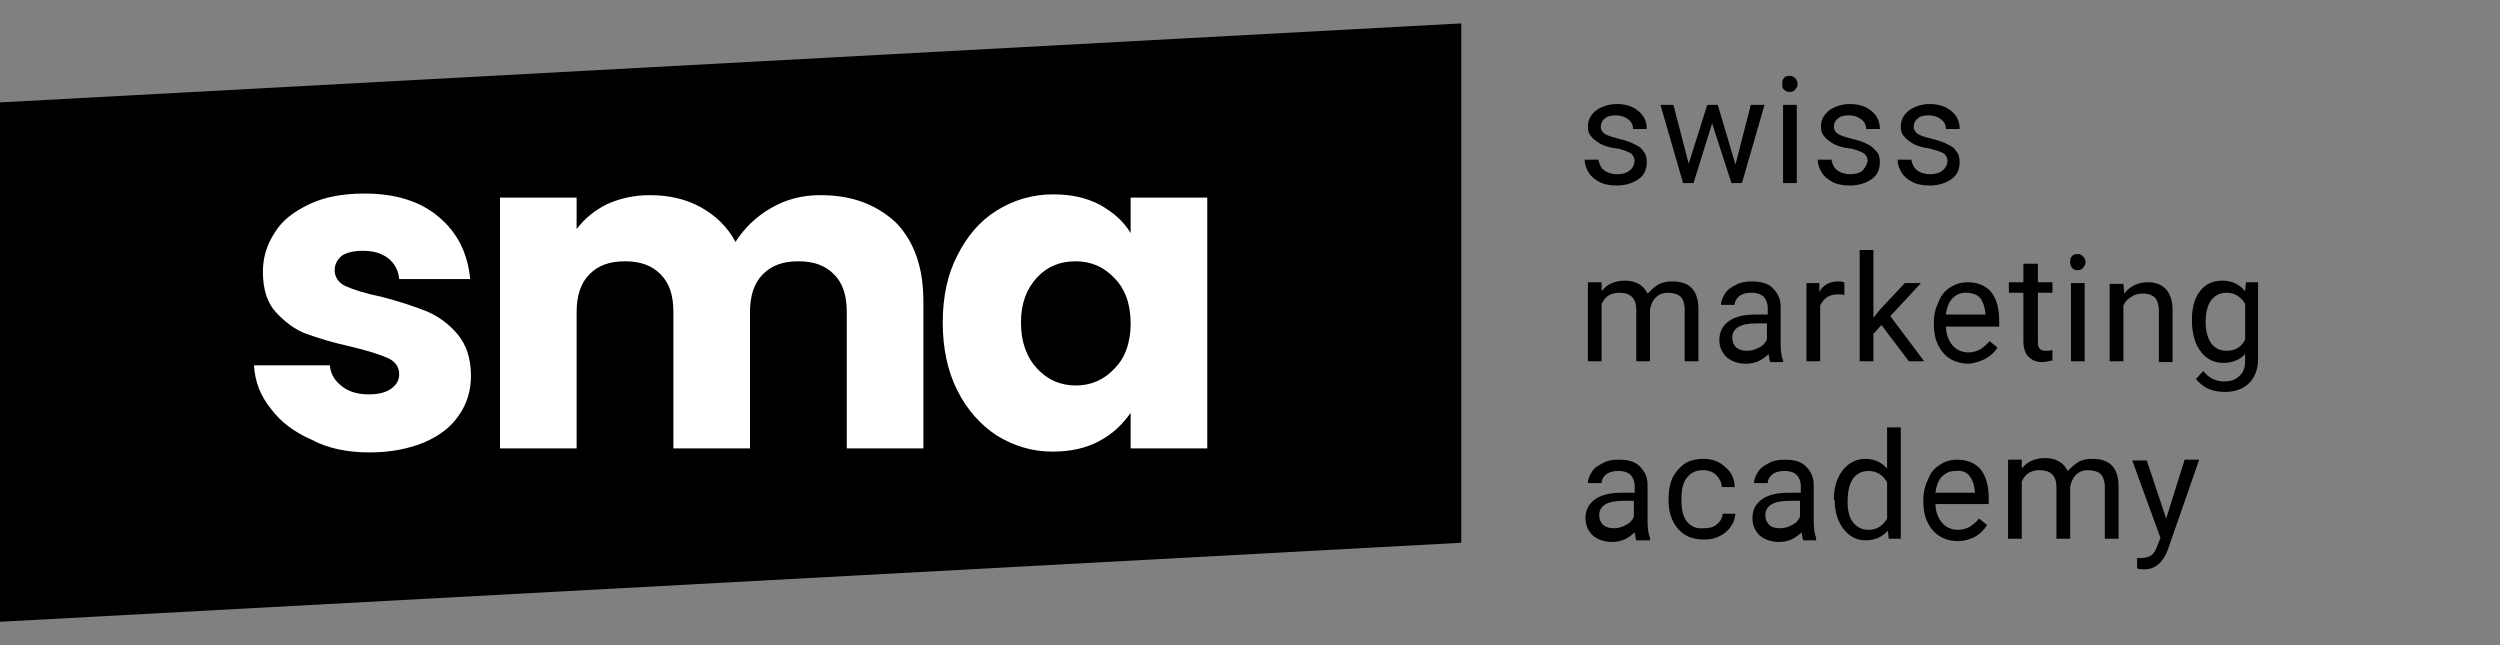 <?xml version="1.0" encoding="utf-8"?>
<!-- Generator: Adobe Illustrator 26.3.1, SVG Export Plug-In . SVG Version: 6.00 Build 0)  -->
<svg version="1.1" id="Ebene_1" xmlns="http://www.w3.org/2000/svg" xmlns:xlink="http://www.w3.org/1999/xlink" x="0px" y="0px"
	 viewBox="0 0 310 80" style="enable-background:new 0 0 310 80;" xml:space="preserve">
<rect x="0" y="0" width="310" height="80" fill="#808080" stroke="none"/>
<style type="text/css">
	.st0{fill:#FFFFFF;}
</style>
<g>
	<polygon points="0,12.7 0,77.1 181.2,67.3 181.2,2.9 	"/>
	<g>
		<path d="M266.2,57.1h-1.8l3.5,9.6l-0.4,1c-0.2,0.6-0.5,1-0.8,1.2c-0.3,0.2-0.8,0.3-1.3,0.3l-0.4,0v1.3l0.6,0.1l0.3,0
			c1.3,0,2.3-0.8,2.9-2.4l3.9-11.2h-1.8l-2.3,7.3L266.2,57.1z M249,57.1v9.7h1.7v-7.1c0.4-0.9,1.1-1.4,2.2-1.4
			c1.4,0,2.1,0.7,2.1,2.1v6.4h1.7v-6.4c0.1-0.6,0.3-1.1,0.7-1.5c0.4-0.4,0.9-0.6,1.5-0.6c0.7,0,1.3,0.2,1.6,0.5
			c0.3,0.3,0.5,0.9,0.5,1.6v6.4h1.7v-6.5c0-2.3-1.1-3.4-3.2-3.4c-0.7,0-1.3,0.1-1.8,0.4c-0.5,0.3-0.9,0.7-1.3,1.1
			c-0.5-1-1.4-1.6-2.8-1.6c-1.2,0-2.2,0.4-2.9,1.3l0-1.1H249z M244.2,59c0.4,0.5,0.6,1.1,0.7,2v0.1H240c0.1-0.9,0.4-1.6,0.8-2
			c0.5-0.5,1-0.7,1.7-0.7C243.2,58.3,243.8,58.5,244.2,59 M246.4,65.1l-1-0.8c-0.3,0.4-0.7,0.7-1.1,1c-0.4,0.2-0.9,0.4-1.5,0.4
			c-0.8,0-1.5-0.3-2-0.9c-0.5-0.6-0.8-1.4-0.8-2.3h6.6v-0.7c0-1.5-0.3-2.7-1-3.6c-0.7-0.8-1.7-1.2-2.9-1.2c-0.8,0-1.5,0.2-2.1,0.6
			c-0.7,0.4-1.2,1-1.5,1.8c-0.4,0.8-0.6,1.6-0.6,2.6v0.3c0,1.4,0.4,2.6,1.2,3.5c0.8,0.9,1.9,1.3,3.2,1.3
			C244.4,67,245.6,66.4,246.4,65.1 M229.8,59.3c0.5-0.6,1.1-0.9,1.9-0.9c1,0,1.8,0.5,2.3,1.4v4.5c-0.5,0.9-1.3,1.4-2.3,1.4
			c-0.8,0-1.4-0.3-1.9-0.9c-0.5-0.6-0.7-1.5-0.7-2.6C229.1,60.8,229.4,59.9,229.8,59.3 M227.5,62c0,1.5,0.4,2.7,1.1,3.6
			c0.7,0.9,1.6,1.4,2.7,1.4c1.2,0,2.1-0.4,2.8-1.2l0.1,1h1.5V53H234v5.1c-0.7-0.8-1.6-1.2-2.7-1.2c-1.1,0-2.1,0.5-2.8,1.4
			c-0.7,0.9-1.1,2.1-1.1,3.6V62z M219.4,65.1c-0.3-0.3-0.5-0.7-0.5-1.2c0-1.2,1-1.8,3-1.8h1.3v2c-0.2,0.4-0.5,0.8-1,1
			c-0.5,0.3-1,0.4-1.5,0.4C220.2,65.5,219.7,65.4,219.4,65.1 M225.2,66.8v-0.1c-0.2-0.5-0.3-1.2-0.3-2.1v-4.5c0-1-0.4-1.7-1-2.3
			c-0.6-0.6-1.5-0.8-2.6-0.8c-0.7,0-1.4,0.1-1.9,0.4c-0.6,0.3-1.1,0.6-1.4,1.1c-0.3,0.5-0.5,0.9-0.5,1.4h1.7c0-0.4,0.2-0.8,0.6-1.1
			c0.4-0.3,0.9-0.4,1.5-0.4c0.7,0,1.2,0.2,1.5,0.5c0.3,0.3,0.5,0.8,0.5,1.4v0.8h-1.6c-1.4,0-2.5,0.3-3.2,0.8
			c-0.8,0.6-1.2,1.3-1.2,2.4c0,0.8,0.3,1.5,0.9,2.1c0.6,0.5,1.4,0.8,2.4,0.8c1.1,0,2-0.4,2.8-1.2c0.1,0.5,0.1,0.8,0.2,1H225.2z
			 M209.2,64.7c-0.5-0.6-0.7-1.5-0.7-2.6v-0.3c0-1.1,0.2-2,0.7-2.6c0.5-0.6,1.1-0.9,2-0.9c0.6,0,1.2,0.2,1.6,0.6
			c0.4,0.4,0.7,0.9,0.7,1.5h1.6c0-1-0.4-1.9-1.2-2.5c-0.7-0.7-1.6-1-2.7-1c-0.9,0-1.7,0.2-2.3,0.6c-0.6,0.4-1.1,1-1.5,1.7
			c-0.3,0.7-0.5,1.6-0.5,2.5V62c0,1.5,0.4,2.7,1.2,3.6c0.8,0.9,1.8,1.3,3.2,1.3c0.7,0,1.3-0.1,1.9-0.4c0.6-0.3,1.1-0.7,1.4-1.2
			c0.4-0.5,0.5-1,0.6-1.6h-1.6c0,0.5-0.3,1-0.7,1.3c-0.4,0.4-1,0.5-1.6,0.5C210.4,65.6,209.7,65.3,209.2,64.7 M198.8,65.1
			c-0.3-0.3-0.5-0.7-0.5-1.2c0-1.2,1-1.8,3-1.8h1.3v2c-0.2,0.4-0.5,0.8-1,1c-0.5,0.3-1,0.4-1.5,0.4
			C199.6,65.5,199.2,65.4,198.8,65.1 M204.6,66.8v-0.1c-0.2-0.5-0.3-1.2-0.3-2.1v-4.5c0-1-0.4-1.7-1-2.3c-0.6-0.6-1.5-0.8-2.6-0.8
			c-0.7,0-1.4,0.1-1.9,0.4c-0.6,0.3-1.1,0.6-1.4,1.1c-0.3,0.5-0.5,0.9-0.5,1.4h1.7c0-0.4,0.2-0.8,0.6-1.1c0.4-0.3,0.9-0.4,1.5-0.4
			c0.7,0,1.2,0.2,1.5,0.5c0.3,0.3,0.5,0.8,0.5,1.4v0.8H201c-1.4,0-2.5,0.3-3.2,0.8c-0.8,0.6-1.2,1.3-1.2,2.4c0,0.8,0.3,1.5,0.9,2.1
			c0.6,0.5,1.4,0.8,2.4,0.8c1.1,0,2-0.4,2.8-1.2c0.1,0.5,0.1,0.8,0.2,1H204.6z"/>
		<path d="M274.2,37.2c0.5-0.6,1.1-0.9,1.9-0.9c1,0,1.8,0.5,2.3,1.4v4.4c-0.5,1-1.3,1.4-2.3,1.4c-0.8,0-1.4-0.3-1.9-0.9
			c-0.4-0.6-0.7-1.5-0.7-2.6C273.5,38.8,273.7,37.9,274.2,37.2 M272.9,43.6c0.7,0.9,1.6,1.4,2.8,1.4c1.1,0,2.1-0.4,2.7-1.1v0.8
			c0,0.8-0.2,1.5-0.7,1.9c-0.5,0.5-1.1,0.7-1.9,0.7c-1,0-1.9-0.4-2.6-1.3l-0.9,1c0.4,0.5,0.9,0.9,1.5,1.2c0.7,0.3,1.4,0.4,2.1,0.4
			c1.3,0,2.3-0.4,3-1.1c0.7-0.7,1.1-1.7,1.1-3v-9.5h-1.5l-0.1,1.1c-0.7-0.8-1.6-1.3-2.8-1.3c-1.2,0-2.1,0.4-2.8,1.3
			c-0.7,0.9-1,2.1-1,3.6C271.8,41.4,272.2,42.7,272.9,43.6 M261.6,35.1v9.7h1.7v-6.9c0.2-0.5,0.5-0.8,1-1.1c0.4-0.3,0.9-0.4,1.4-0.4
			c0.7,0,1.2,0.2,1.5,0.5c0.3,0.3,0.5,0.9,0.5,1.6v6.4h1.7v-6.4c0-2.3-1.1-3.5-3.1-3.5c-1.2,0-2.2,0.5-2.9,1.4l-0.1-1.2H261.6z
			 M256.9,33.2c0.2,0.2,0.4,0.3,0.7,0.3c0.3,0,0.6-0.1,0.7-0.3c0.2-0.2,0.3-0.4,0.3-0.7c0-0.3-0.1-0.5-0.3-0.7
			c-0.2-0.2-0.4-0.3-0.7-0.3c-0.3,0-0.6,0.1-0.7,0.3c-0.2,0.2-0.2,0.4-0.2,0.7C256.7,32.8,256.8,33,256.9,33.2 M258.5,35.1h-1.7v9.7
			h1.7V35.1z M250.9,32.7v2.3h-1.8v1.3h1.8v6c0,0.8,0.2,1.5,0.6,1.9c0.4,0.4,0.9,0.7,1.7,0.7c0.4,0,0.8-0.1,1.3-0.2v-1.3
			c-0.3,0.1-0.6,0.1-0.8,0.1c-0.4,0-0.7-0.1-0.8-0.3c-0.2-0.2-0.2-0.5-0.2-0.9v-6h1.8v-1.3h-1.8v-2.3H250.9z M245.5,36.9
			c0.4,0.5,0.6,1.1,0.7,2V39h-4.9c0.1-0.9,0.4-1.6,0.8-2c0.5-0.5,1-0.7,1.7-0.7C244.5,36.3,245.1,36.5,245.5,36.9 M247.7,43.1
			l-1-0.8c-0.3,0.4-0.7,0.7-1.1,1c-0.4,0.2-0.9,0.4-1.5,0.4c-0.8,0-1.5-0.3-2-0.9c-0.5-0.6-0.8-1.4-0.8-2.3h6.6v-0.7
			c0-1.5-0.3-2.7-1-3.6c-0.7-0.8-1.7-1.2-2.9-1.2c-0.8,0-1.5,0.2-2.1,0.6c-0.7,0.4-1.2,1-1.5,1.8c-0.4,0.8-0.6,1.6-0.6,2.6v0.3
			c0,1.4,0.4,2.6,1.2,3.5c0.8,0.9,1.9,1.3,3.2,1.3C245.7,44.9,246.9,44.3,247.7,43.1 M236.7,44.8h1.9l-4.2-5.6l3.8-4.1h-2l-3,3.2
			l-0.9,1.1V31h-1.7v13.8h1.7v-3.4l1-1.1L236.7,44.8z M228.6,35c-0.2-0.1-0.4-0.1-0.7-0.1c-1,0-1.8,0.4-2.3,1.3l0-1.1h-1.6v9.7h1.7
			v-6.9c0.4-0.9,1.1-1.4,2.2-1.4c0.3,0,0.6,0,0.8,0.1V35z M215.3,43.1c-0.3-0.3-0.5-0.7-0.5-1.2c0-1.2,1-1.8,3-1.8h1.3v2
			c-0.2,0.4-0.5,0.8-1,1c-0.5,0.3-1,0.4-1.5,0.4C216.1,43.5,215.7,43.4,215.3,43.1 M221.1,44.8v-0.1c-0.2-0.5-0.3-1.2-0.3-2.1V38
			c0-1-0.4-1.7-1-2.3c-0.6-0.6-1.5-0.8-2.6-0.8c-0.7,0-1.4,0.1-1.9,0.4c-0.6,0.3-1.1,0.6-1.4,1.1s-0.5,0.9-0.5,1.4h1.7
			c0-0.4,0.2-0.8,0.6-1.1c0.4-0.3,0.9-0.4,1.5-0.4c0.7,0,1.2,0.2,1.5,0.5c0.3,0.3,0.5,0.8,0.5,1.4v0.8h-1.6c-1.4,0-2.5,0.3-3.2,0.8
			c-0.8,0.6-1.2,1.3-1.2,2.4c0,0.8,0.3,1.5,0.9,2.1c0.6,0.5,1.4,0.8,2.4,0.8c1.1,0,2-0.4,2.8-1.2c0.1,0.5,0.1,0.8,0.2,1H221.1z
			 M196.9,35.1v9.7h1.7v-7.1c0.4-0.9,1.1-1.4,2.2-1.4c1.4,0,2.1,0.7,2.1,2.1v6.4h1.7v-6.4c0.1-0.6,0.3-1.1,0.7-1.5
			c0.4-0.4,0.9-0.6,1.5-0.6c0.7,0,1.3,0.2,1.6,0.5c0.3,0.3,0.5,0.9,0.5,1.6v6.4h1.7v-6.5c0-2.3-1.1-3.4-3.2-3.4
			c-0.7,0-1.3,0.1-1.8,0.4c-0.5,0.3-0.9,0.7-1.3,1.1c-0.5-1-1.4-1.6-2.8-1.6c-1.2,0-2.2,0.4-2.9,1.3l0-1.1H196.9z"/>
		<path d="M240.8,21.2c-0.4,0.3-0.9,0.4-1.5,0.4c-0.7,0-1.2-0.2-1.6-0.5c-0.4-0.3-0.6-0.8-0.7-1.3h-1.7c0,0.6,0.2,1.1,0.5,1.6
			c0.3,0.5,0.8,0.9,1.4,1.2c0.6,0.3,1.3,0.4,2.1,0.4c1.1,0,2-0.3,2.7-0.8c0.7-0.5,1-1.2,1-2.1c0-0.5-0.1-1-0.4-1.3
			c-0.2-0.4-0.6-0.7-1.1-0.9c-0.5-0.3-1.2-0.5-2-0.7c-0.8-0.2-1.4-0.4-1.7-0.6c-0.3-0.2-0.5-0.5-0.5-0.9c0-0.4,0.2-0.8,0.5-1
			c0.3-0.3,0.8-0.4,1.4-0.4c0.6,0,1.1,0.2,1.5,0.5c0.4,0.3,0.6,0.7,0.6,1.2h1.7c0-0.9-0.3-1.6-1-2.2c-0.7-0.6-1.6-0.9-2.7-0.9
			c-1,0-1.9,0.3-2.6,0.8c-0.7,0.6-1,1.2-1,2c0,0.5,0.1,0.9,0.4,1.2c0.2,0.3,0.6,0.6,1.1,0.9c0.5,0.3,1.2,0.5,2,0.6
			c0.8,0.2,1.4,0.4,1.8,0.6c0.3,0.2,0.5,0.6,0.5,1C241.4,20.6,241.2,20.9,240.8,21.2 M230.9,21.2c-0.4,0.3-0.9,0.4-1.5,0.4
			c-0.7,0-1.2-0.2-1.6-0.5c-0.4-0.3-0.6-0.8-0.7-1.3h-1.7c0,0.6,0.2,1.1,0.5,1.6c0.3,0.5,0.8,0.9,1.4,1.2c0.6,0.3,1.3,0.4,2.1,0.4
			c1.1,0,2-0.3,2.7-0.8c0.7-0.5,1-1.2,1-2.1c0-0.5-0.1-1-0.4-1.3s-0.6-0.7-1.1-0.9c-0.5-0.3-1.2-0.5-2-0.7c-0.8-0.2-1.4-0.4-1.7-0.6
			c-0.3-0.2-0.5-0.5-0.5-0.9c0-0.4,0.2-0.8,0.5-1c0.3-0.3,0.8-0.4,1.4-0.4c0.6,0,1.1,0.2,1.5,0.5c0.4,0.3,0.6,0.7,0.6,1.2h1.7
			c0-0.9-0.3-1.6-1-2.2c-0.7-0.6-1.6-0.9-2.7-0.9c-1,0-1.9,0.3-2.6,0.8c-0.7,0.6-1,1.2-1,2c0,0.5,0.1,0.9,0.4,1.2
			c0.2,0.3,0.6,0.6,1.1,0.9c0.5,0.3,1.2,0.5,2,0.6s1.4,0.4,1.8,0.6c0.3,0.2,0.5,0.6,0.5,1C231.4,20.6,231.2,20.9,230.9,21.2
			 M221.2,11.1c0.2,0.2,0.4,0.3,0.7,0.3c0.3,0,0.6-0.1,0.7-0.3c0.2-0.2,0.3-0.4,0.3-0.7c0-0.3-0.1-0.5-0.3-0.7
			c-0.2-0.2-0.4-0.3-0.7-0.3c-0.3,0-0.6,0.1-0.7,0.3c-0.2,0.2-0.2,0.4-0.2,0.7C221,10.7,221,11,221.2,11.1 M222.8,13h-1.7v9.7h1.7
			V13z M213,13h-1.3l-2.3,7.3l-1.9-7.3h-1.6l2.8,9.7h1.3l2.3-7.4l2.4,7.4h1.3l2.8-9.7h-1.7l-1.9,7.4L213,13z M202,21.2
			c-0.4,0.3-0.9,0.4-1.5,0.4c-0.7,0-1.2-0.2-1.6-0.5c-0.4-0.3-0.6-0.8-0.7-1.3h-1.7c0,0.6,0.2,1.1,0.5,1.6c0.3,0.5,0.8,0.9,1.4,1.2
			c0.6,0.3,1.3,0.4,2.1,0.4c1.1,0,2-0.3,2.7-0.8s1-1.2,1-2.1c0-0.5-0.1-1-0.4-1.3c-0.2-0.4-0.6-0.7-1.1-0.9c-0.5-0.3-1.2-0.5-2-0.7
			c-0.8-0.2-1.4-0.4-1.7-0.6c-0.3-0.2-0.5-0.5-0.5-0.9c0-0.4,0.2-0.8,0.5-1c0.3-0.3,0.8-0.4,1.4-0.4c0.6,0,1.1,0.2,1.5,0.5
			c0.4,0.3,0.6,0.7,0.6,1.2h1.7c0-0.9-0.3-1.6-1-2.2c-0.7-0.6-1.6-0.9-2.7-0.9c-1,0-1.9,0.3-2.6,0.8c-0.7,0.6-1,1.2-1,2
			c0,0.5,0.1,0.9,0.4,1.2c0.2,0.3,0.6,0.6,1.1,0.9c0.5,0.3,1.2,0.5,2,0.6s1.4,0.4,1.8,0.6c0.3,0.2,0.5,0.6,0.5,1
			C202.6,20.6,202.4,20.9,202,21.2"/>
		<path class="st0" d="M140.2,40.1c0,2.4-0.7,4.3-2,5.6c-1.3,1.4-2.9,2.1-4.8,2.1c-1.9,0-3.5-0.7-4.8-2.1c-1.3-1.4-2-3.3-2-5.7
			c0-2.4,0.7-4.2,2-5.6c1.3-1.4,2.9-2,4.8-2c1.9,0,3.5,0.7,4.8,2.1C139.5,35.8,140.2,37.7,140.2,40.1 M116.9,40c0,3.2,0.6,6,1.8,8.4
			c1.2,2.4,2.9,4.3,4.9,5.6c2.1,1.3,4.4,2,6.9,2c2.2,0,4.1-0.4,5.8-1.3c1.7-0.9,2.9-2.1,3.9-3.5v4.4h9.5V24.5h-9.5v4.4
			c-0.9-1.5-2.2-2.6-3.8-3.5c-1.7-0.9-3.6-1.3-5.8-1.3c-2.6,0-4.9,0.7-7,2c-2.1,1.3-3.7,3.2-4.9,5.6C117.5,34,116.9,36.8,116.9,40
			 M101.7,24.2c-2.2,0-4.2,0.5-6.1,1.6c-1.9,1.1-3.3,2.5-4.4,4.2c-1-1.9-2.5-3.3-4.3-4.3c-1.8-1-3.9-1.5-6.3-1.5
			c-2,0-3.7,0.4-5.3,1.1c-1.6,0.8-2.8,1.8-3.8,3.1v-3.9H62v31.1h9.5V38.7c0-2,0.5-3.6,1.6-4.7c1.1-1.1,2.5-1.6,4.4-1.6
			c1.9,0,3.3,0.5,4.4,1.6c1.1,1.1,1.6,2.6,1.6,4.7v16.9h9.5V38.7c0-2,0.5-3.6,1.6-4.7c1.1-1.1,2.5-1.6,4.4-1.6
			c1.9,0,3.3,0.5,4.4,1.6c1.1,1.1,1.6,2.6,1.6,4.7v16.9h9.5V37.4c0-4.2-1.1-7.4-3.4-9.8C108.6,25.3,105.6,24.2,101.7,24.2
			 M45.8,56.1c2.5,0,4.7-0.4,6.7-1.2c1.9-0.8,3.4-1.9,4.4-3.4c1-1.4,1.5-3.1,1.5-4.9c0-2.2-0.6-3.9-1.7-5.2
			c-1.1-1.3-2.4-2.2-3.8-2.8c-1.5-0.6-3.3-1.2-5.6-1.8c-2-0.4-3.5-0.9-4.4-1.3c-0.9-0.4-1.4-1.1-1.4-2c0-0.7,0.3-1.3,0.9-1.8
			c0.6-0.4,1.5-0.6,2.6-0.6c1.3,0,2.3,0.3,3.1,0.9c0.8,0.6,1.3,1.5,1.4,2.6h8.8c-0.3-3.2-1.6-5.8-3.9-7.7c-2.2-1.9-5.3-2.9-9.2-2.9
			c-2.6,0-4.9,0.4-6.8,1.3c-1.9,0.9-3.4,2-4.3,3.5c-1,1.5-1.5,3.1-1.5,4.9c0,2.1,0.5,3.8,1.6,5c1.1,1.2,2.4,2.2,3.8,2.7
			s3.3,1.1,5.6,1.6c2.1,0.5,3.6,1,4.5,1.4c0.9,0.4,1.4,1.1,1.4,2c0,0.7-0.3,1.3-1,1.8c-0.7,0.5-1.6,0.7-2.8,0.7
			c-1.3,0-2.4-0.3-3.3-1c-0.9-0.7-1.4-1.5-1.5-2.6h-9.4c0.1,2,0.8,3.8,2.1,5.4c1.2,1.6,2.9,2.9,5,3.8C40.6,55.6,43.1,56.1,45.8,56.1
			"/>
	</g>
</g>
</svg>
